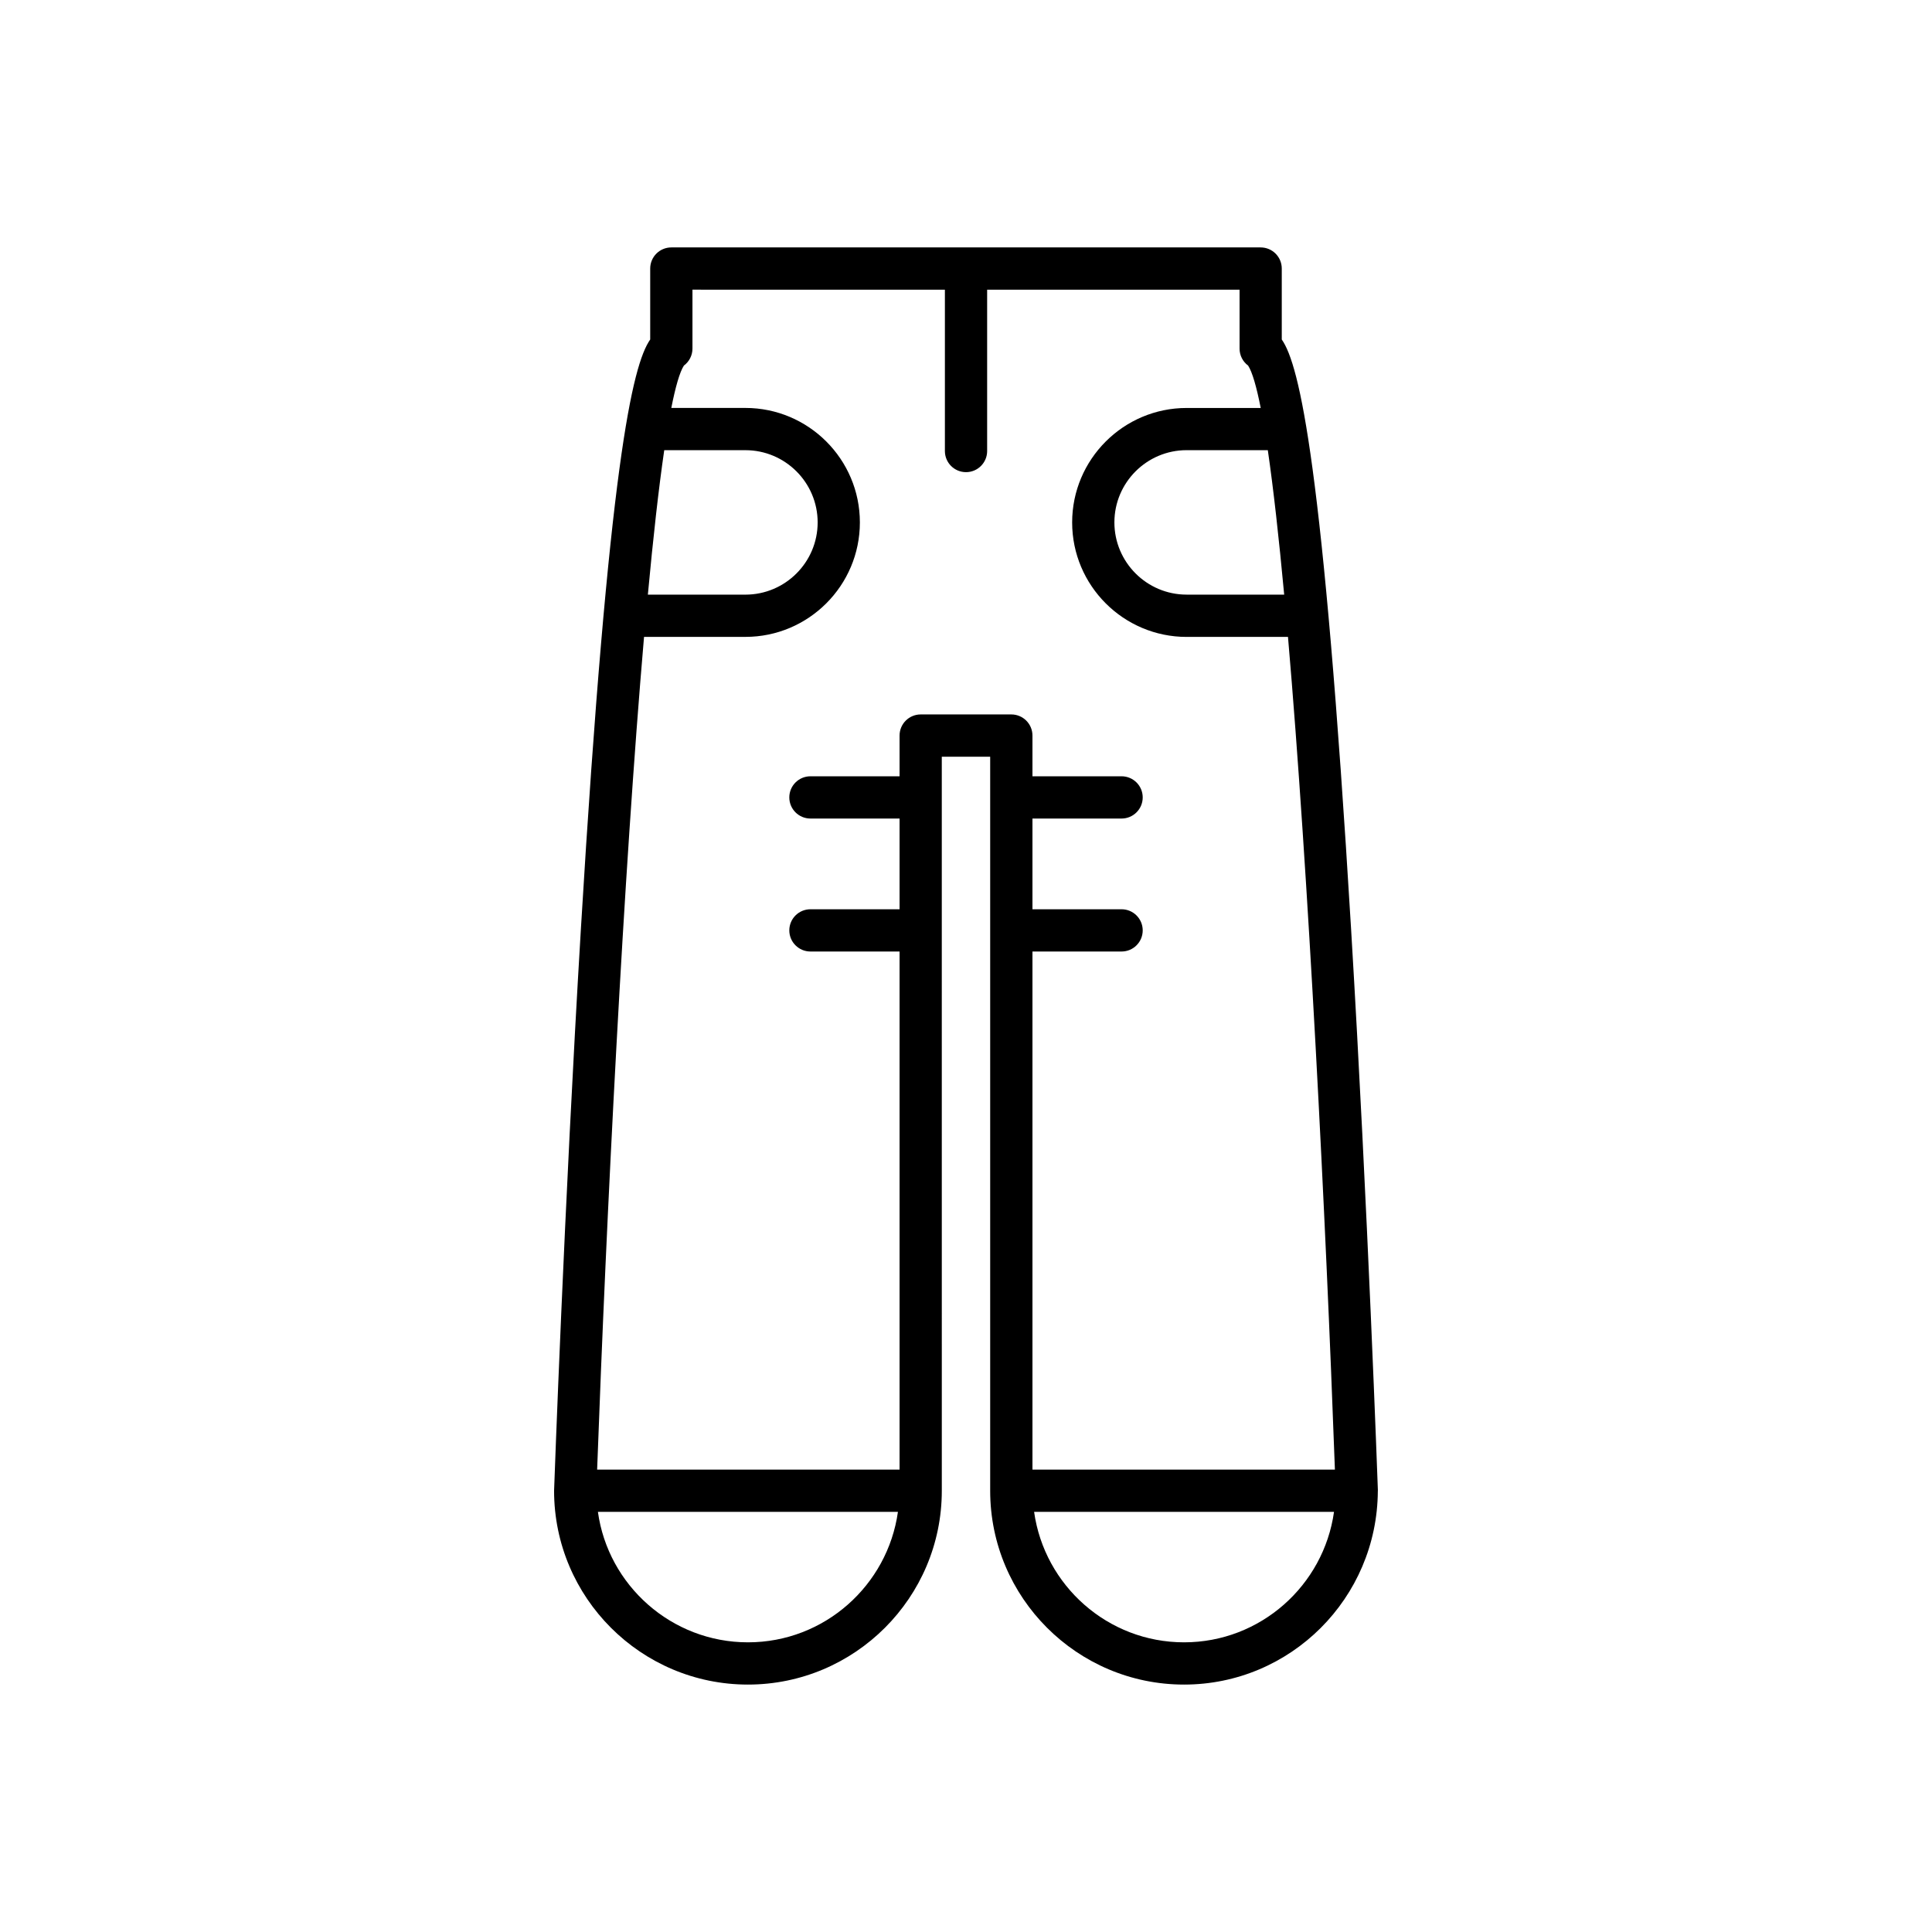 <?xml version="1.0" encoding="UTF-8"?>
<!-- Uploaded to: ICON Repo, www.iconrepo.com, Generator: ICON Repo Mixer Tools -->
<svg fill="#000000" width="800px" height="800px" version="1.1" viewBox="144 144 512 512" xmlns="http://www.w3.org/2000/svg">
 <path d="m478.09 209.57h-156.18c-3.09 0-5.598 2.504-5.598 5.598v18.801c-4.711 6.773-10.965 32.887-18.371 156.23-4.438 73.945-7.07 147.92-7.102 148.86 0 28.328 23.043 51.371 51.375 51.371 28.328 0 51.375-23.043 51.375-51.371l-0.004-194.52h12.824v194.52c0 28.328 23.043 51.371 51.375 51.371 28.234 0 51.207-22.895 51.355-51.289 0-0.027 0.016-0.055 0.016-0.082 0-0.02-0.012-0.031-0.012-0.051 0-0.051 0.008-0.098 0.008-0.148-0.027-0.738-2.66-74.715-7.098-148.66-7.406-123.34-13.66-149.46-18.371-156.23v-18.801c0-3.094-2.504-5.598-5.598-5.598zm-158.06 53.734h21.516c10.555 0 19.141 8.59 19.141 19.141 0 10.551-8.586 19.141-19.141 19.141h-25.855c1.402-15.082 2.856-28.117 4.34-38.281zm22.191 315.93c-20.301 0-37.09-15.148-39.766-34.578h79.508c-2.742 19.504-19.496 34.578-39.742 34.578zm115.57 0c-20.25 0-37.004-15.074-39.742-34.578h79.48c-2.738 19.504-19.488 34.578-39.738 34.578zm39.973-45.773h-80.152v-137.3h23.621c3.09 0 5.598-2.504 5.598-5.598s-2.508-5.598-5.598-5.598h-23.621v-24.043h23.621c3.09 0 5.598-2.504 5.598-5.598s-2.508-5.598-5.598-5.598h-23.621v-10.793c0-3.094-2.508-5.598-5.598-5.598h-24.02c-3.09 0-5.598 2.504-5.598 5.598v10.793h-23.621c-3.09 0-5.598 2.504-5.598 5.598s2.508 5.598 5.598 5.598h23.621v24.043h-23.621c-3.09 0-5.598 2.504-5.598 5.598s2.508 5.598 5.598 5.598h23.621v137.3h-80.148c2.445-67.133 7.016-157.89 12.43-220.68h26.863c16.727 0 30.336-13.605 30.336-30.336 0-16.727-13.609-30.336-30.336-30.336h-19.637c1.105-5.59 2.223-9.504 3.34-11.23 1.41-1.043 2.266-2.707 2.266-4.5v-15.613l66.898 0.008v42.754c0 3.094 2.508 5.598 5.598 5.598s5.598-2.504 5.598-5.598v-42.754h66.895v15.613c0 1.793 0.855 3.453 2.266 4.5 1.117 1.723 2.234 5.641 3.34 11.23h-19.637c-16.727 0-30.336 13.605-30.336 30.336 0 16.727 13.609 30.336 30.336 30.336h26.863c5.418 62.816 9.992 153.64 12.434 220.67zm-13.441-231.88h-25.855c-10.555 0-19.141-8.59-19.141-19.141 0-10.551 8.586-19.141 19.141-19.141h21.516c1.48 10.168 2.934 23.203 4.34 38.281z"/>
</svg>